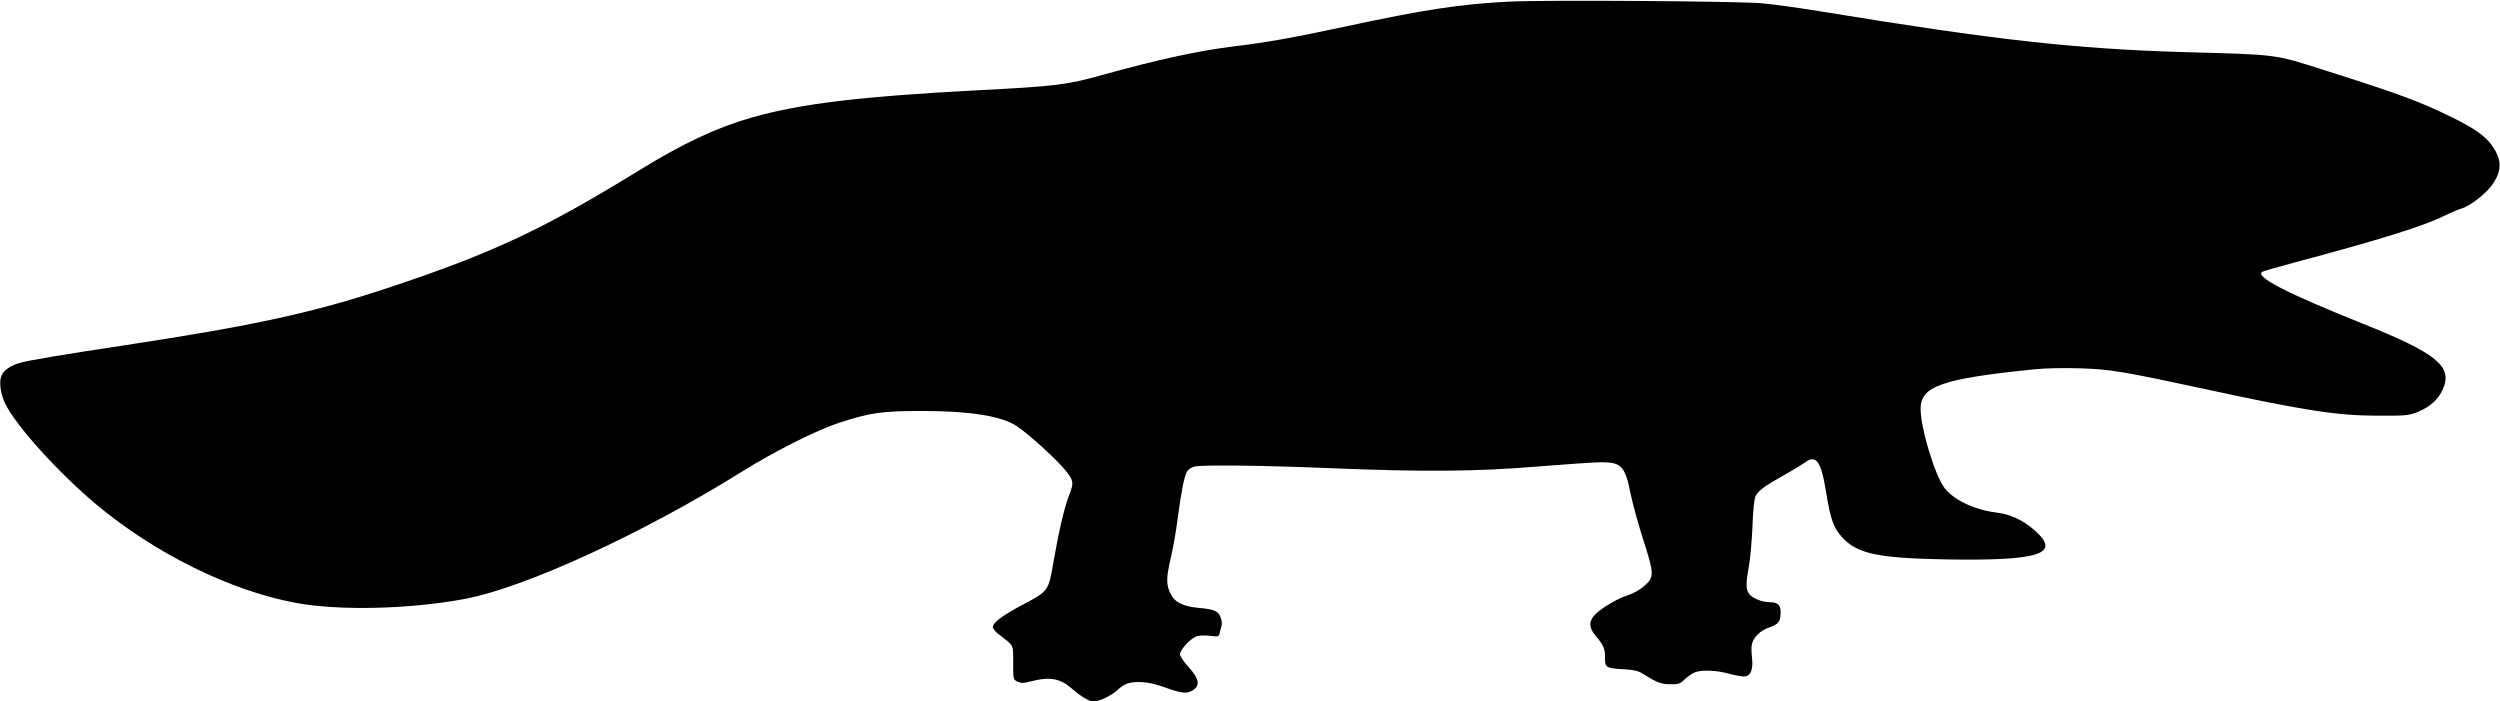 <?xml version="1.0" standalone="no"?>
<!DOCTYPE svg PUBLIC "-//W3C//DTD SVG 20010904//EN"
 "http://www.w3.org/TR/2001/REC-SVG-20010904/DTD/svg10.dtd">
<svg version="1.0" xmlns="http://www.w3.org/2000/svg"
 width="1536pt" height="431pt" viewBox="0 0 1536 431"
 preserveAspectRatio="xMidYMid meet">
<g transform="translate(0,431) scale(0.1,-0.1)"
fill="#000000" stroke="none">
<path d="M9275 4300 c-295 -14 -522 -48 -1019 -155 -329 -70 -470 -95 -676
-120 -223 -28 -458 -79 -805 -175 -221 -62 -288 -70 -775 -95 -705 -37 -1075
-81 -1374 -165 -219 -62 -428 -159 -706 -331 -586 -360 -898 -506 -1540 -719
-454 -151 -823 -231 -1605 -350 -386 -58 -604 -95 -655 -110 -54 -15 -99 -47
-111 -78 -16 -40 -6 -113 24 -174 67 -136 327 -423 557 -616 361 -302 824
-531 1227 -606 268 -50 704 -39 1043 25 373 72 1091 402 1700 782 198 124 461
256 597 300 193 62 261 72 508 72 294 0 489 -31 582 -93 67 -44 232 -193 289
-260 61 -71 64 -87 33 -163 -29 -75 -63 -220 -95 -404 -33 -191 -29 -185 -203
-277 -117 -63 -171 -104 -171 -132 0 -8 16 -28 36 -43 96 -74 89 -60 89 -174
0 -103 0 -104 27 -117 23 -11 37 -10 87 3 109 28 174 17 242 -42 59 -52 111
-83 138 -83 37 1 110 36 146 70 17 16 43 34 58 39 49 19 137 12 212 -15 114
-41 150 -47 181 -32 61 30 57 73 -16 153 -28 30 -50 64 -50 75 0 24 53 86 91
105 20 11 45 13 88 9 60 -7 60 -7 66 22 4 16 9 35 11 43 3 8 0 29 -6 46 -13
40 -40 52 -135 60 -97 9 -149 35 -174 89 -27 55 -26 97 4 226 13 58 32 161 40
230 23 174 42 268 59 295 8 12 29 25 47 29 56 11 432 6 819 -10 577 -24 911
-22 1291 10 174 14 349 26 388 26 124 0 146 -25 180 -196 11 -54 44 -177 75
-273 70 -218 71 -236 10 -290 -28 -25 -70 -48 -110 -61 -71 -24 -172 -87 -204
-127 -29 -37 -25 -73 13 -119 49 -57 60 -82 58 -135 -1 -60 7 -65 115 -71 60
-3 90 -10 115 -26 89 -56 115 -66 171 -66 51 -1 60 2 90 31 18 17 46 37 61 42
44 17 136 13 217 -10 41 -11 84 -18 97 -14 32 8 45 47 37 116 -4 32 -4 69 0
83 10 42 54 84 106 101 57 19 70 37 70 94 0 44 -18 61 -66 61 -46 0 -105 23
-125 48 -23 30 -24 61 -4 172 9 47 18 157 22 245 4 104 11 170 19 187 18 34
55 62 174 128 52 29 109 64 126 76 72 55 103 12 134 -183 26 -161 45 -216 96
-272 93 -103 217 -130 634 -138 584 -10 717 33 550 179 -72 63 -149 99 -236
109 -134 17 -262 78 -317 151 -60 79 -147 368 -147 486 0 140 131 185 699 243
66 7 183 9 280 6 187 -6 260 -18 766 -127 619 -134 818 -164 1065 -164 171 -1
189 1 244 23 76 30 128 78 156 142 59 138 -38 218 -490 399 -472 189 -668 290
-621 320 8 4 93 29 190 55 522 139 804 226 926 288 39 19 89 40 112 47 51 16
143 87 183 142 61 84 63 151 7 235 -43 64 -109 112 -252 182 -190 94 -329 146
-760 282 -340 109 -295 102 -890 119 -659 19 -1163 75 -2204 246 -151 25 -326
49 -390 54 -153 13 -1329 21 -1546 10z"/>
</g>
</svg>
